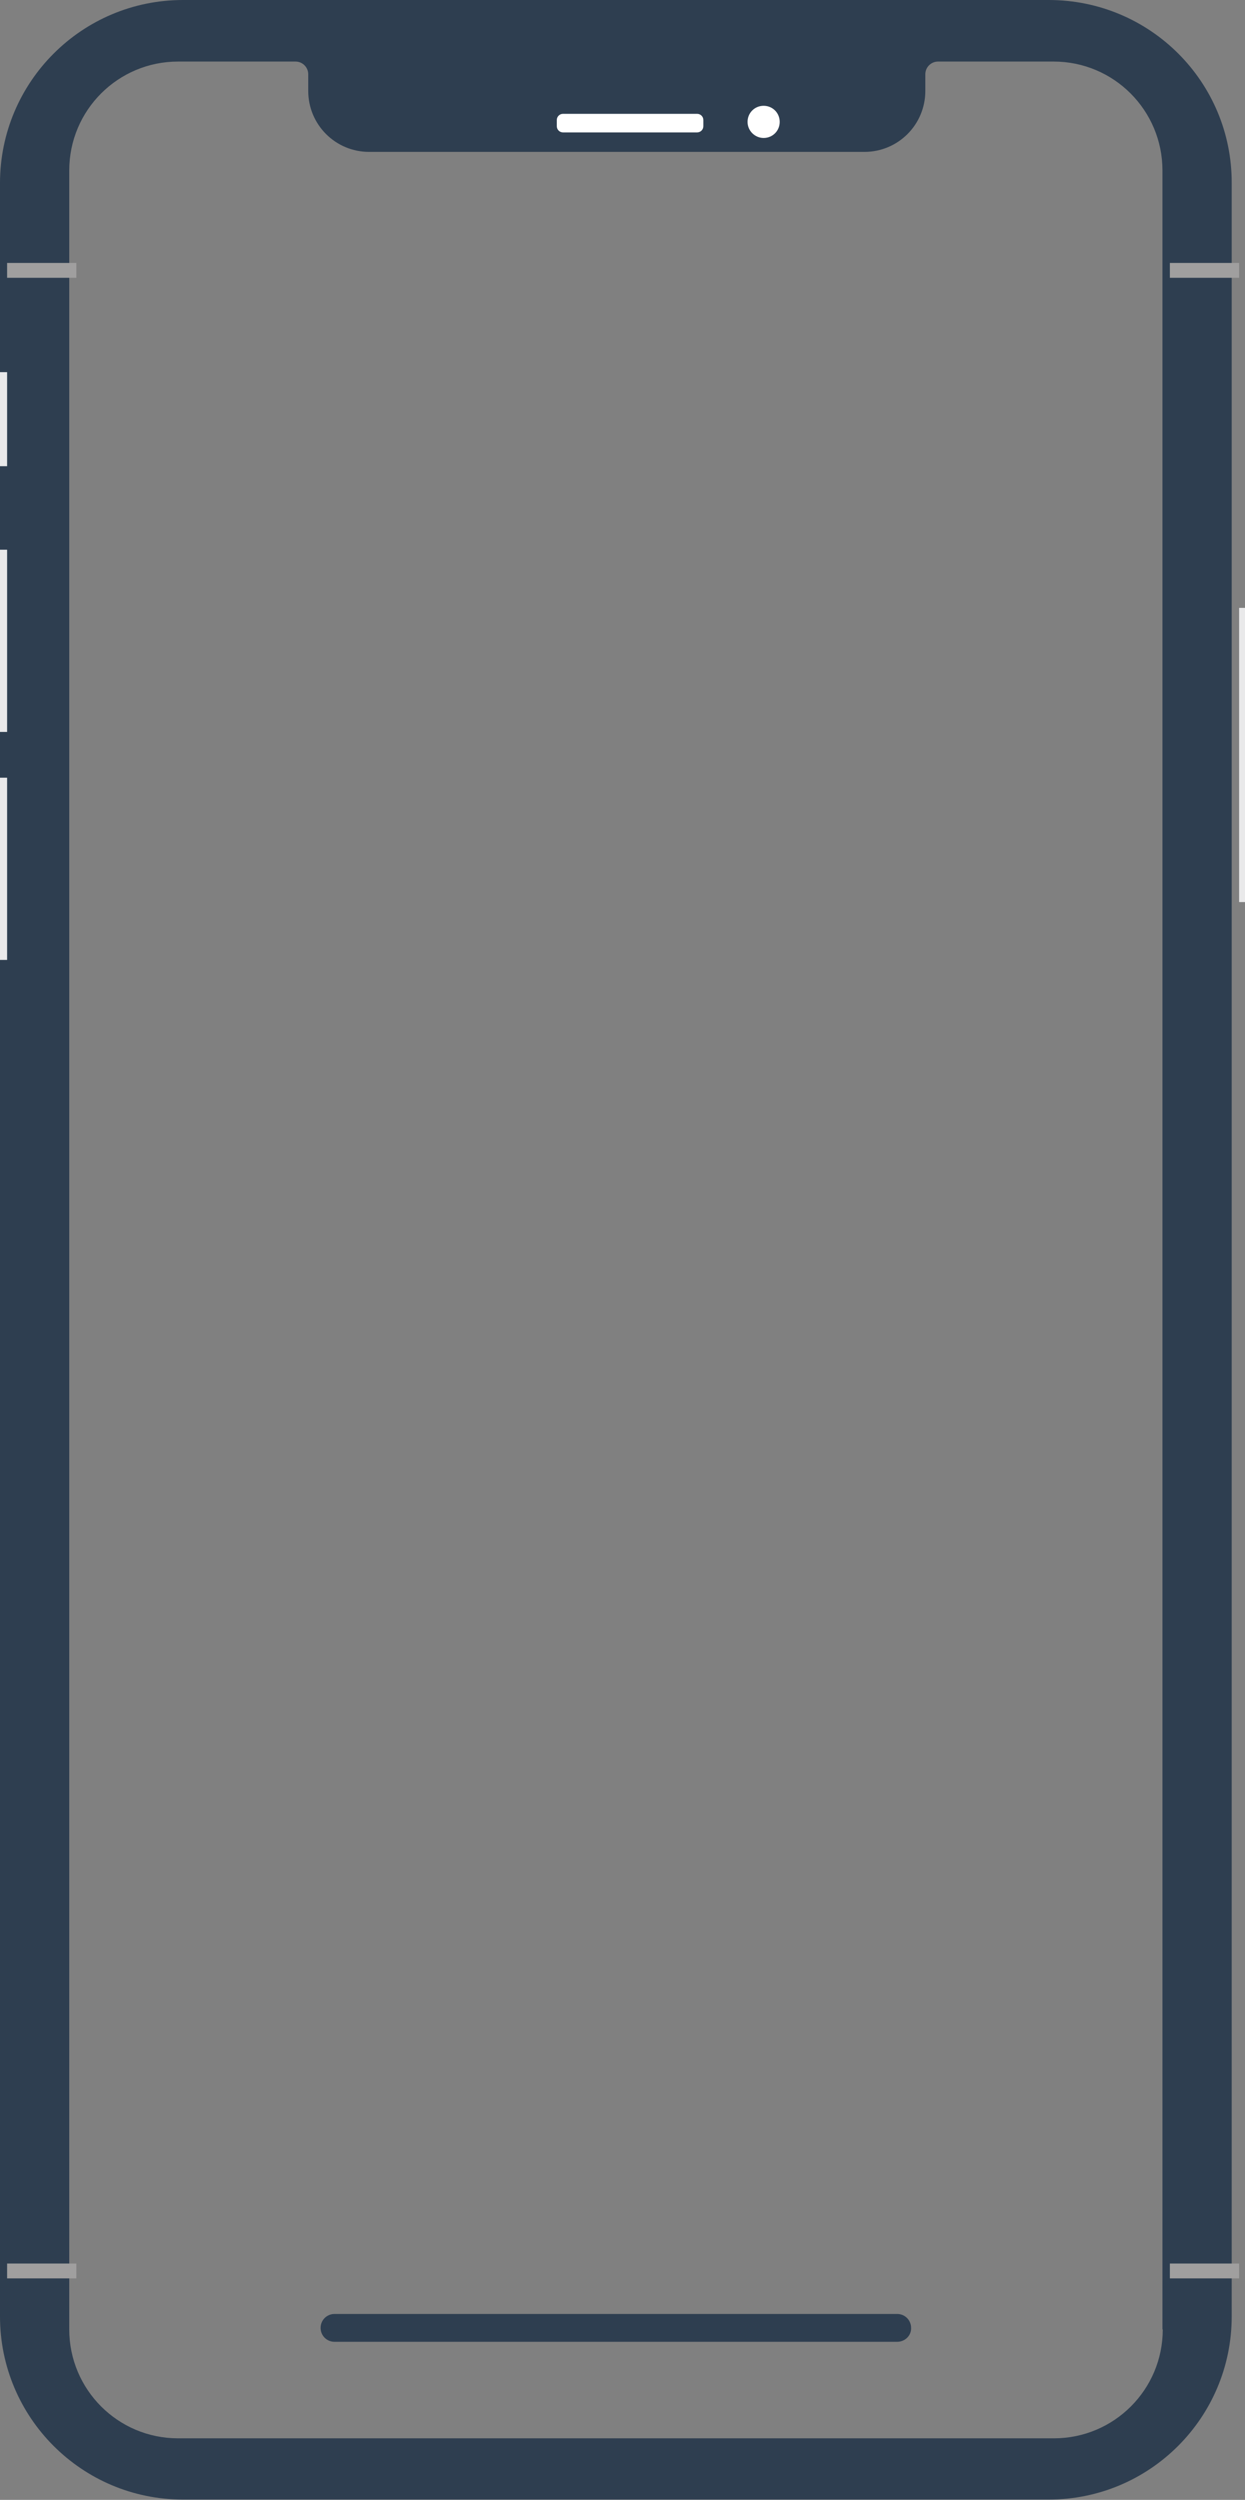 <?xml version="1.0" encoding="utf-8"?>
<!-- Generator: Adobe Illustrator 22.1.0, SVG Export Plug-In . SVG Version: 6.00 Build 0)  -->
<svg version="1.1" id="Layer_1" xmlns="http://www.w3.org/2000/svg" xmlns:xlink="http://www.w3.org/1999/xlink" x="0px" y="0px"
	 viewBox="0 0 402.7 808.1" style="enable-background:new 0 0 402.7 808.1;" xml:space="preserve">
<rect x="0" y="0" width="402.7" height="808.1" fill="#808080" stroke="none"/>
<style type="text/css">
	.st0{fill:#2E3E50;}
	.st1{fill:#E9E9EA;}
	.st2{fill:#FFFFFF;}
	.st3{fill:#A09F9F;}
</style>
<g>
	<g>
		<path class="st0" d="M339.2,0h-280C26.5,0,0,26.5,0,59.2v689.6C0,781.5,26.5,808,59.2,808h280c32.7,0,59.2-26.5,59.2-59.2V59.2
			C398.5,26.5,372,0,339.2,0z M376.1,753c0,19.5-15.8,35.2-35.2,35.2H57.6c-19.5,0-35.2-15.8-35.2-35.2V55.1
			c0-19.5,15.8-35.2,35.2-35.2h38c2.3,0,4.1,1.9,4.1,4.1v5.4c0,10.9,8.8,19.7,19.7,19.7h160.2c10.9,0,19.7-8.8,19.7-19.7V24
			c0-2.3,1.9-4.1,4.1-4.1h37.4c19.5,0,35.2,15.8,35.2,35.2V753H376.1z"/>
	</g>
	<rect y="120.3" class="st1" width="2.3" height="30.4"/>
	<rect y="177.7" class="st1" width="2.3" height="58.9"/>
	<rect y="251.4" class="st1" width="2.3" height="58.9"/>
	<rect x="400.8" y="196.5" class="st1" width="2" height="95.1"/>
	<path class="st2" d="M225.5,42.8h-43.4c-1.1,0-2-0.9-2-2v-2c0-1.1,0.9-2,2-2h43.4c1.1,0,2,0.9,2,2v2
		C227.5,41.9,226.6,42.8,225.5,42.8z"/>
	<path class="st2" d="M241.8,39.4c0-2.9,2.3-5.2,5.2-5.2s5.2,2.3,5.2,5.2s-2.3,5.2-5.2,5.2C244.2,44.6,241.8,42.3,241.8,39.4z"/>
	<rect x="378.4" y="85" class="st3" width="22.4" height="4.8"/>
	<rect x="378.4" y="731.7" class="st3" width="22.4" height="4.8"/>
	<rect x="2.3" y="731.7" class="st3" width="22.4" height="4.8"/>
	<rect x="2.3" y="85" class="st3" width="22.4" height="4.8"/>
</g>
<path class="st0" d="M290.2,757h-182c-2.5,0-4.5-2-4.5-4.5l0,0c0-2.5,2-4.5,4.5-4.5h182c2.5,0,4.5,2,4.5,4.5l0,0
	C294.8,755,292.7,757,290.2,757z"/>
</svg>
